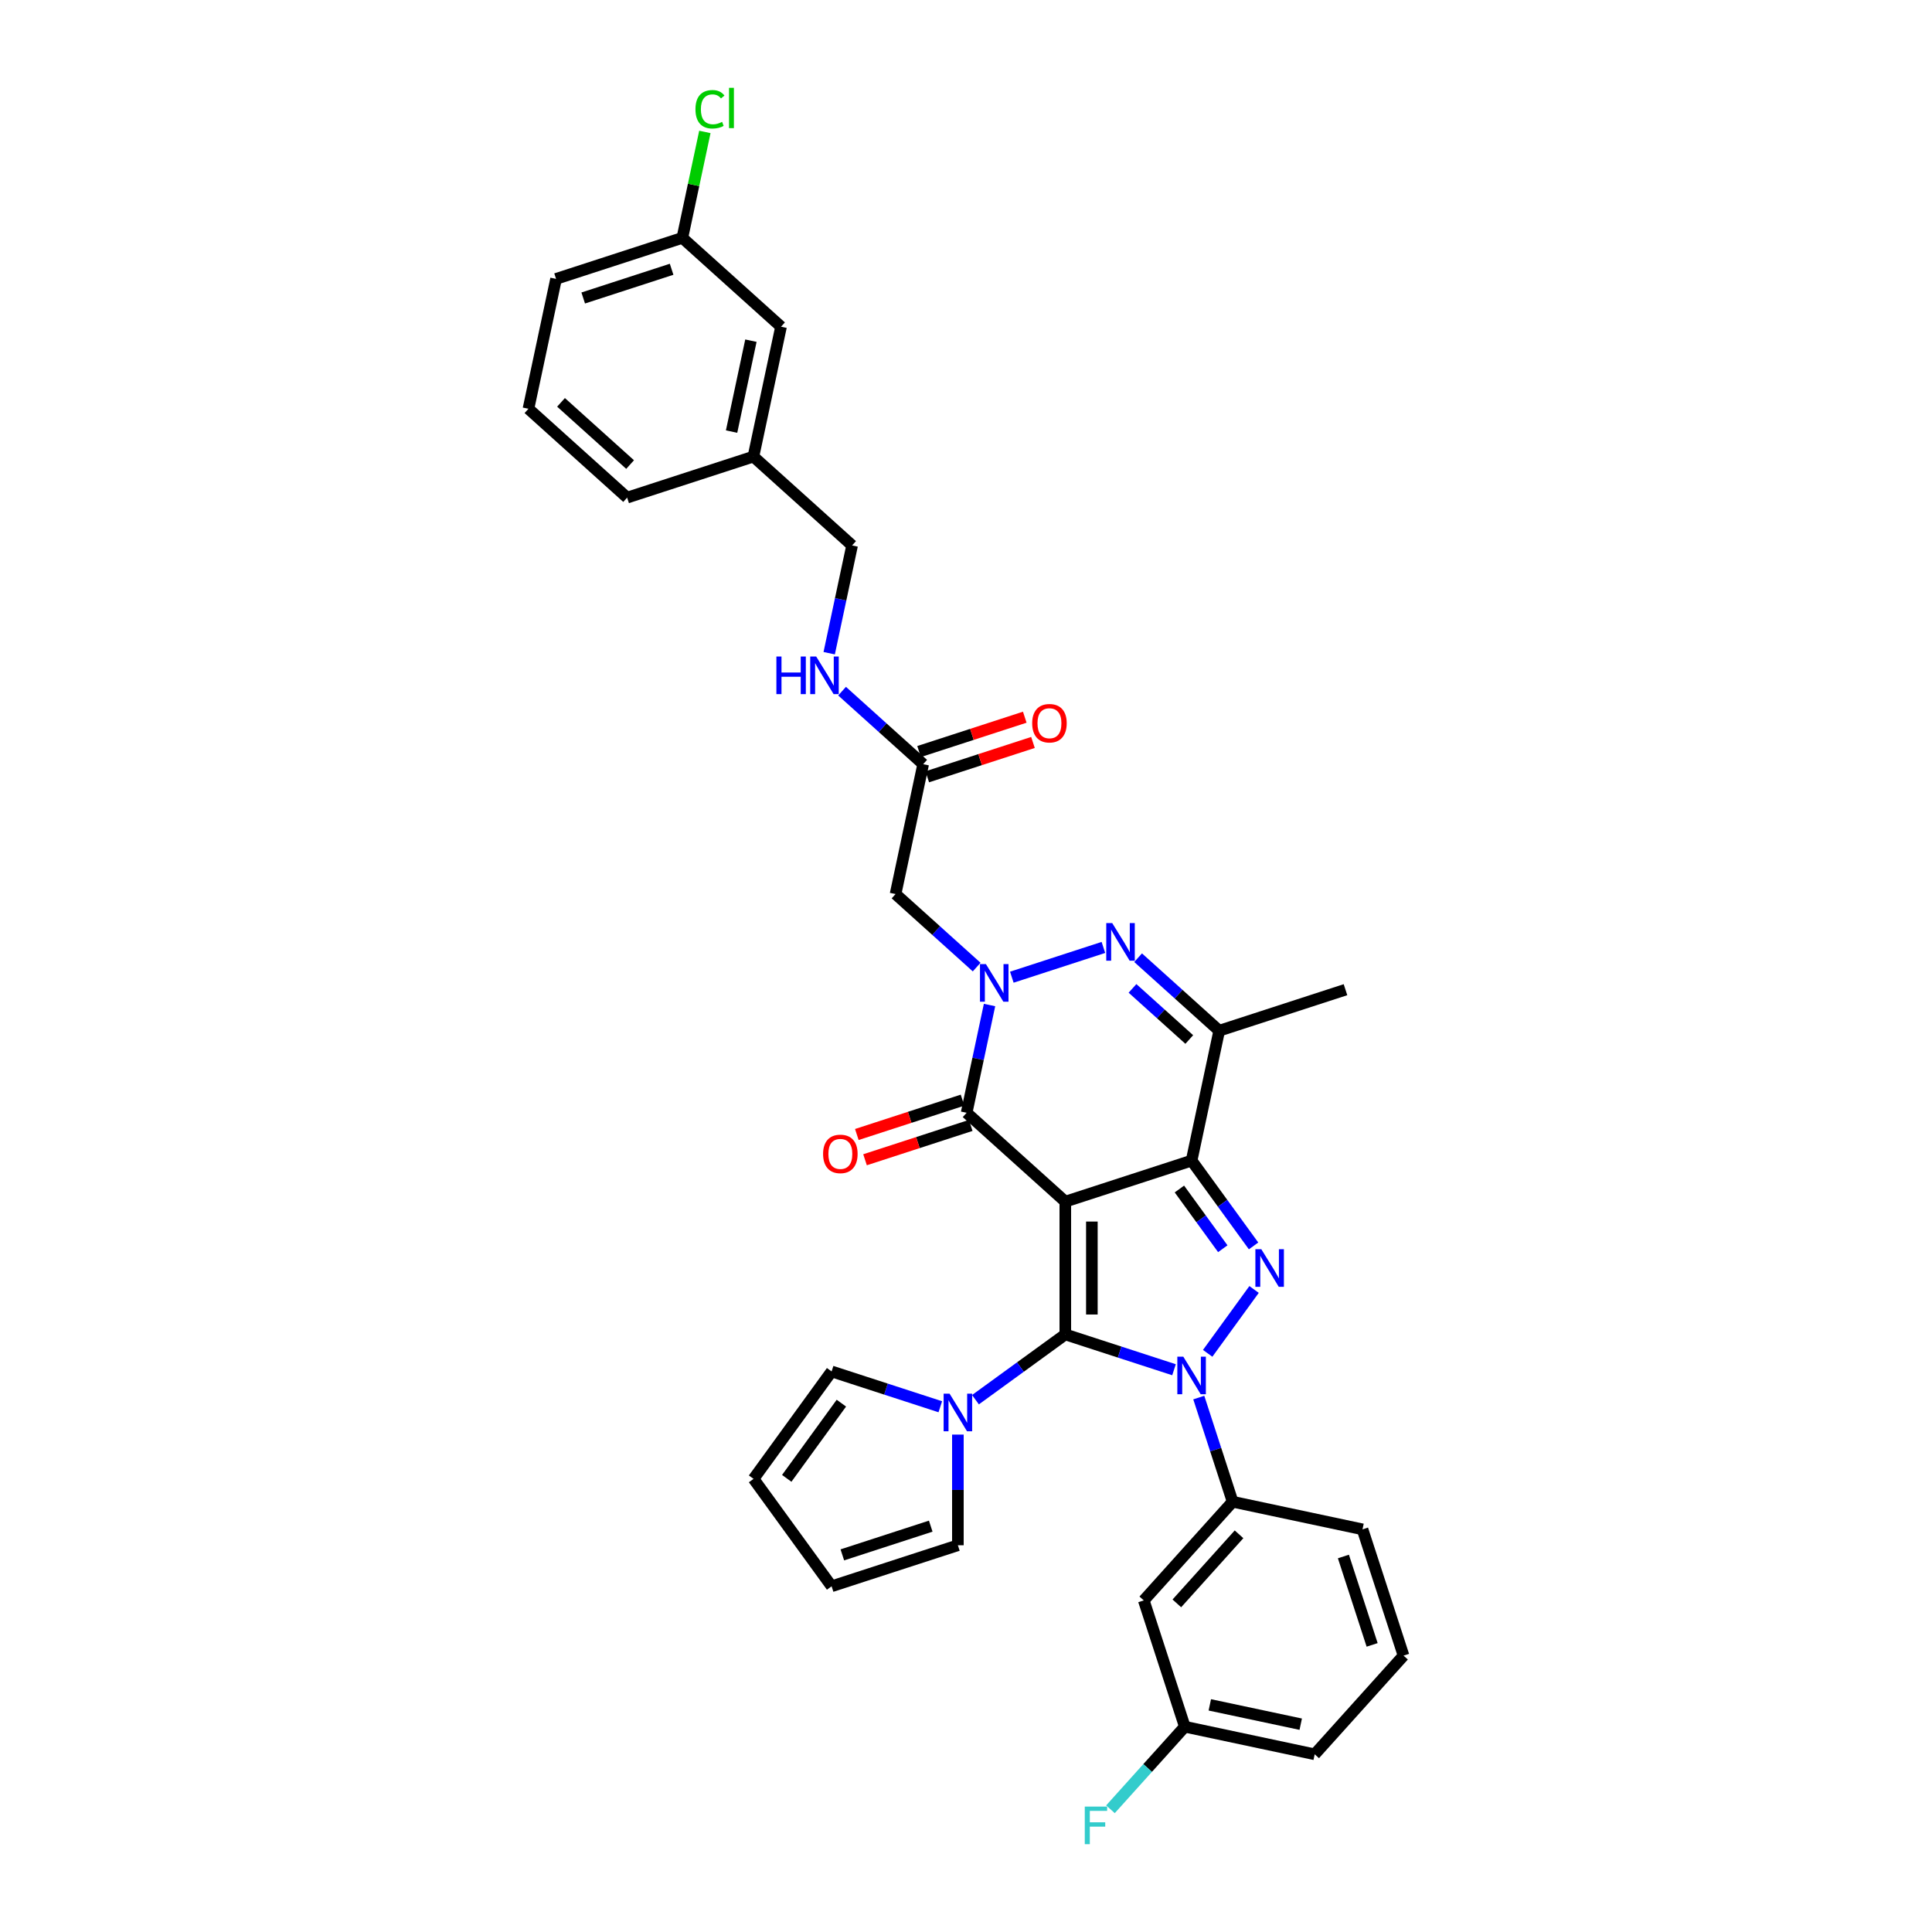 <?xml version='1.0' encoding='iso-8859-1'?>
<svg version='1.1' baseProfile='full'
              xmlns='http://www.w3.org/2000/svg'
                      xmlns:rdkit='http://www.rdkit.org/xml'
                      xmlns:xlink='http://www.w3.org/1999/xlink'
                  xml:space='preserve'
width='1000px' height='1000px' viewBox='0 0 1000 1000'>
<!-- END OF HEADER -->
<rect style='opacity:1.0;fill:#FFFFFF;stroke:none' width='1000' height='1000' x='0' y='0'> </rect>
<path class='bond-0' d='M 551.403,621.965 L 551.403,690.694' style='fill:none;fill-rule:evenodd;stroke:#000000;stroke-width:6px;stroke-linecap:butt;stroke-linejoin:miter;stroke-opacity:1' />
<path class='bond-0' d='M 565.148,632.275 L 565.148,680.385' style='fill:none;fill-rule:evenodd;stroke:#000000;stroke-width:6px;stroke-linecap:butt;stroke-linejoin:miter;stroke-opacity:1' />
<path class='bond-2' d='M 551.403,621.965 L 616.768,600.727' style='fill:none;fill-rule:evenodd;stroke:#000000;stroke-width:6px;stroke-linecap:butt;stroke-linejoin:miter;stroke-opacity:1' />
<path class='bond-5' d='M 551.403,621.965 L 500.327,575.977' style='fill:none;fill-rule:evenodd;stroke:#000000;stroke-width:6px;stroke-linecap:butt;stroke-linejoin:miter;stroke-opacity:1' />
<path class='bond-1' d='M 551.403,690.694 L 579.535,699.835' style='fill:none;fill-rule:evenodd;stroke:#000000;stroke-width:6px;stroke-linecap:butt;stroke-linejoin:miter;stroke-opacity:1' />
<path class='bond-1' d='M 579.535,699.835 L 607.668,708.976' style='fill:none;fill-rule:evenodd;stroke:#0000FF;stroke-width:6px;stroke-linecap:butt;stroke-linejoin:miter;stroke-opacity:1' />
<path class='bond-8' d='M 551.403,690.694 L 528.151,707.587' style='fill:none;fill-rule:evenodd;stroke:#000000;stroke-width:6px;stroke-linecap:butt;stroke-linejoin:miter;stroke-opacity:1' />
<path class='bond-8' d='M 528.151,707.587 L 504.899,724.481' style='fill:none;fill-rule:evenodd;stroke:#0000FF;stroke-width:6px;stroke-linecap:butt;stroke-linejoin:miter;stroke-opacity:1' />
<path class='bond-10' d='M 620.488,723.383 L 629.247,750.34' style='fill:none;fill-rule:evenodd;stroke:#0000FF;stroke-width:6px;stroke-linecap:butt;stroke-linejoin:miter;stroke-opacity:1' />
<path class='bond-10' d='M 629.247,750.34 L 638.006,777.297' style='fill:none;fill-rule:evenodd;stroke:#000000;stroke-width:6px;stroke-linecap:butt;stroke-linejoin:miter;stroke-opacity:1' />
<path class='bond-35' d='M 625.087,700.482 L 649.103,667.426' style='fill:none;fill-rule:evenodd;stroke:#0000FF;stroke-width:6px;stroke-linecap:butt;stroke-linejoin:miter;stroke-opacity:1' />
<path class='bond-3' d='M 616.768,600.727 L 632.807,622.803' style='fill:none;fill-rule:evenodd;stroke:#000000;stroke-width:6px;stroke-linecap:butt;stroke-linejoin:miter;stroke-opacity:1' />
<path class='bond-3' d='M 632.807,622.803 L 648.846,644.879' style='fill:none;fill-rule:evenodd;stroke:#0000FF;stroke-width:6px;stroke-linecap:butt;stroke-linejoin:miter;stroke-opacity:1' />
<path class='bond-3' d='M 610.459,615.429 L 621.686,630.883' style='fill:none;fill-rule:evenodd;stroke:#000000;stroke-width:6px;stroke-linecap:butt;stroke-linejoin:miter;stroke-opacity:1' />
<path class='bond-3' d='M 621.686,630.883 L 632.914,646.336' style='fill:none;fill-rule:evenodd;stroke:#0000FF;stroke-width:6px;stroke-linecap:butt;stroke-linejoin:miter;stroke-opacity:1' />
<path class='bond-7' d='M 616.768,600.727 L 631.057,533.5' style='fill:none;fill-rule:evenodd;stroke:#000000;stroke-width:6px;stroke-linecap:butt;stroke-linejoin:miter;stroke-opacity:1' />
<path class='bond-4' d='M 512.183,520.2 L 506.255,548.088' style='fill:none;fill-rule:evenodd;stroke:#0000FF;stroke-width:6px;stroke-linecap:butt;stroke-linejoin:miter;stroke-opacity:1' />
<path class='bond-4' d='M 506.255,548.088 L 500.327,575.977' style='fill:none;fill-rule:evenodd;stroke:#000000;stroke-width:6px;stroke-linecap:butt;stroke-linejoin:miter;stroke-opacity:1' />
<path class='bond-6' d='M 523.716,505.793 L 571.121,490.39' style='fill:none;fill-rule:evenodd;stroke:#0000FF;stroke-width:6px;stroke-linecap:butt;stroke-linejoin:miter;stroke-opacity:1' />
<path class='bond-9' d='M 505.517,500.556 L 484.529,481.659' style='fill:none;fill-rule:evenodd;stroke:#0000FF;stroke-width:6px;stroke-linecap:butt;stroke-linejoin:miter;stroke-opacity:1' />
<path class='bond-9' d='M 484.529,481.659 L 463.541,462.761' style='fill:none;fill-rule:evenodd;stroke:#000000;stroke-width:6px;stroke-linecap:butt;stroke-linejoin:miter;stroke-opacity:1' />
<path class='bond-13' d='M 498.203,569.44 L 470.847,578.329' style='fill:none;fill-rule:evenodd;stroke:#000000;stroke-width:6px;stroke-linecap:butt;stroke-linejoin:miter;stroke-opacity:1' />
<path class='bond-13' d='M 470.847,578.329 L 443.491,587.217' style='fill:none;fill-rule:evenodd;stroke:#FF0000;stroke-width:6px;stroke-linecap:butt;stroke-linejoin:miter;stroke-opacity:1' />
<path class='bond-13' d='M 502.451,582.513 L 475.095,591.402' style='fill:none;fill-rule:evenodd;stroke:#000000;stroke-width:6px;stroke-linecap:butt;stroke-linejoin:miter;stroke-opacity:1' />
<path class='bond-13' d='M 475.095,591.402 L 447.739,600.29' style='fill:none;fill-rule:evenodd;stroke:#FF0000;stroke-width:6px;stroke-linecap:butt;stroke-linejoin:miter;stroke-opacity:1' />
<path class='bond-34' d='M 589.081,495.705 L 610.069,514.602' style='fill:none;fill-rule:evenodd;stroke:#0000FF;stroke-width:6px;stroke-linecap:butt;stroke-linejoin:miter;stroke-opacity:1' />
<path class='bond-34' d='M 610.069,514.602 L 631.057,533.5' style='fill:none;fill-rule:evenodd;stroke:#000000;stroke-width:6px;stroke-linecap:butt;stroke-linejoin:miter;stroke-opacity:1' />
<path class='bond-34' d='M 586.18,511.589 L 600.871,524.817' style='fill:none;fill-rule:evenodd;stroke:#0000FF;stroke-width:6px;stroke-linecap:butt;stroke-linejoin:miter;stroke-opacity:1' />
<path class='bond-34' d='M 600.871,524.817 L 615.563,538.046' style='fill:none;fill-rule:evenodd;stroke:#000000;stroke-width:6px;stroke-linecap:butt;stroke-linejoin:miter;stroke-opacity:1' />
<path class='bond-24' d='M 631.057,533.5 L 696.422,512.262' style='fill:none;fill-rule:evenodd;stroke:#000000;stroke-width:6px;stroke-linecap:butt;stroke-linejoin:miter;stroke-opacity:1' />
<path class='bond-14' d='M 495.8,742.542 L 495.8,771.181' style='fill:none;fill-rule:evenodd;stroke:#0000FF;stroke-width:6px;stroke-linecap:butt;stroke-linejoin:miter;stroke-opacity:1' />
<path class='bond-14' d='M 495.8,771.181 L 495.8,799.821' style='fill:none;fill-rule:evenodd;stroke:#000000;stroke-width:6px;stroke-linecap:butt;stroke-linejoin:miter;stroke-opacity:1' />
<path class='bond-15' d='M 486.7,728.135 L 458.567,718.994' style='fill:none;fill-rule:evenodd;stroke:#0000FF;stroke-width:6px;stroke-linecap:butt;stroke-linejoin:miter;stroke-opacity:1' />
<path class='bond-15' d='M 458.567,718.994 L 430.435,709.853' style='fill:none;fill-rule:evenodd;stroke:#000000;stroke-width:6px;stroke-linecap:butt;stroke-linejoin:miter;stroke-opacity:1' />
<path class='bond-11' d='M 463.541,462.761 L 477.831,395.534' style='fill:none;fill-rule:evenodd;stroke:#000000;stroke-width:6px;stroke-linecap:butt;stroke-linejoin:miter;stroke-opacity:1' />
<path class='bond-12' d='M 638.006,777.297 L 592.017,828.373' style='fill:none;fill-rule:evenodd;stroke:#000000;stroke-width:6px;stroke-linecap:butt;stroke-linejoin:miter;stroke-opacity:1' />
<path class='bond-12' d='M 641.323,794.157 L 609.131,829.909' style='fill:none;fill-rule:evenodd;stroke:#000000;stroke-width:6px;stroke-linecap:butt;stroke-linejoin:miter;stroke-opacity:1' />
<path class='bond-28' d='M 638.006,777.297 L 705.233,791.587' style='fill:none;fill-rule:evenodd;stroke:#000000;stroke-width:6px;stroke-linecap:butt;stroke-linejoin:miter;stroke-opacity:1' />
<path class='bond-16' d='M 477.831,395.534 L 456.843,376.637' style='fill:none;fill-rule:evenodd;stroke:#000000;stroke-width:6px;stroke-linecap:butt;stroke-linejoin:miter;stroke-opacity:1' />
<path class='bond-16' d='M 456.843,376.637 L 435.855,357.739' style='fill:none;fill-rule:evenodd;stroke:#0000FF;stroke-width:6px;stroke-linecap:butt;stroke-linejoin:miter;stroke-opacity:1' />
<path class='bond-19' d='M 479.954,402.071 L 507.311,393.182' style='fill:none;fill-rule:evenodd;stroke:#000000;stroke-width:6px;stroke-linecap:butt;stroke-linejoin:miter;stroke-opacity:1' />
<path class='bond-19' d='M 507.311,393.182 L 534.667,384.294' style='fill:none;fill-rule:evenodd;stroke:#FF0000;stroke-width:6px;stroke-linecap:butt;stroke-linejoin:miter;stroke-opacity:1' />
<path class='bond-19' d='M 475.707,388.998 L 503.063,380.109' style='fill:none;fill-rule:evenodd;stroke:#000000;stroke-width:6px;stroke-linecap:butt;stroke-linejoin:miter;stroke-opacity:1' />
<path class='bond-19' d='M 503.063,380.109 L 530.419,371.221' style='fill:none;fill-rule:evenodd;stroke:#FF0000;stroke-width:6px;stroke-linecap:butt;stroke-linejoin:miter;stroke-opacity:1' />
<path class='bond-20' d='M 592.017,828.373 L 613.256,893.738' style='fill:none;fill-rule:evenodd;stroke:#000000;stroke-width:6px;stroke-linecap:butt;stroke-linejoin:miter;stroke-opacity:1' />
<path class='bond-17' d='M 495.8,799.821 L 430.435,821.059' style='fill:none;fill-rule:evenodd;stroke:#000000;stroke-width:6px;stroke-linecap:butt;stroke-linejoin:miter;stroke-opacity:1' />
<path class='bond-17' d='M 481.747,789.933 L 435.992,804.8' style='fill:none;fill-rule:evenodd;stroke:#000000;stroke-width:6px;stroke-linecap:butt;stroke-linejoin:miter;stroke-opacity:1' />
<path class='bond-18' d='M 430.435,709.853 L 390.037,765.456' style='fill:none;fill-rule:evenodd;stroke:#000000;stroke-width:6px;stroke-linecap:butt;stroke-linejoin:miter;stroke-opacity:1' />
<path class='bond-18' d='M 435.496,726.273 L 407.217,765.195' style='fill:none;fill-rule:evenodd;stroke:#000000;stroke-width:6px;stroke-linecap:butt;stroke-linejoin:miter;stroke-opacity:1' />
<path class='bond-21' d='M 429.189,338.095 L 435.117,310.207' style='fill:none;fill-rule:evenodd;stroke:#0000FF;stroke-width:6px;stroke-linecap:butt;stroke-linejoin:miter;stroke-opacity:1' />
<path class='bond-21' d='M 435.117,310.207 L 441.045,282.319' style='fill:none;fill-rule:evenodd;stroke:#000000;stroke-width:6px;stroke-linecap:butt;stroke-linejoin:miter;stroke-opacity:1' />
<path class='bond-36' d='M 430.435,821.059 L 390.037,765.456' style='fill:none;fill-rule:evenodd;stroke:#000000;stroke-width:6px;stroke-linecap:butt;stroke-linejoin:miter;stroke-opacity:1' />
<path class='bond-26' d='M 613.256,893.738 L 594.014,915.108' style='fill:none;fill-rule:evenodd;stroke:#000000;stroke-width:6px;stroke-linecap:butt;stroke-linejoin:miter;stroke-opacity:1' />
<path class='bond-26' d='M 594.014,915.108 L 574.772,936.478' style='fill:none;fill-rule:evenodd;stroke:#33CCCC;stroke-width:6px;stroke-linecap:butt;stroke-linejoin:miter;stroke-opacity:1' />
<path class='bond-37' d='M 613.256,893.738 L 680.483,908.027' style='fill:none;fill-rule:evenodd;stroke:#000000;stroke-width:6px;stroke-linecap:butt;stroke-linejoin:miter;stroke-opacity:1' />
<path class='bond-37' d='M 626.198,882.436 L 673.257,892.439' style='fill:none;fill-rule:evenodd;stroke:#000000;stroke-width:6px;stroke-linecap:butt;stroke-linejoin:miter;stroke-opacity:1' />
<path class='bond-25' d='M 441.045,282.319 L 389.969,236.33' style='fill:none;fill-rule:evenodd;stroke:#000000;stroke-width:6px;stroke-linecap:butt;stroke-linejoin:miter;stroke-opacity:1' />
<path class='bond-22' d='M 404.259,169.103 L 389.969,236.33' style='fill:none;fill-rule:evenodd;stroke:#000000;stroke-width:6px;stroke-linecap:butt;stroke-linejoin:miter;stroke-opacity:1' />
<path class='bond-22' d='M 388.67,176.329 L 378.667,223.388' style='fill:none;fill-rule:evenodd;stroke:#000000;stroke-width:6px;stroke-linecap:butt;stroke-linejoin:miter;stroke-opacity:1' />
<path class='bond-23' d='M 404.259,169.103 L 353.183,123.115' style='fill:none;fill-rule:evenodd;stroke:#000000;stroke-width:6px;stroke-linecap:butt;stroke-linejoin:miter;stroke-opacity:1' />
<path class='bond-27' d='M 353.183,123.115 L 359.01,95.7' style='fill:none;fill-rule:evenodd;stroke:#000000;stroke-width:6px;stroke-linecap:butt;stroke-linejoin:miter;stroke-opacity:1' />
<path class='bond-27' d='M 359.01,95.7 L 364.837,68.286' style='fill:none;fill-rule:evenodd;stroke:#00CC00;stroke-width:6px;stroke-linecap:butt;stroke-linejoin:miter;stroke-opacity:1' />
<path class='bond-38' d='M 353.183,123.115 L 287.818,144.353' style='fill:none;fill-rule:evenodd;stroke:#000000;stroke-width:6px;stroke-linecap:butt;stroke-linejoin:miter;stroke-opacity:1' />
<path class='bond-38' d='M 347.626,139.373 L 301.871,154.24' style='fill:none;fill-rule:evenodd;stroke:#000000;stroke-width:6px;stroke-linecap:butt;stroke-linejoin:miter;stroke-opacity:1' />
<path class='bond-33' d='M 389.969,236.33 L 324.604,257.568' style='fill:none;fill-rule:evenodd;stroke:#000000;stroke-width:6px;stroke-linecap:butt;stroke-linejoin:miter;stroke-opacity:1' />
<path class='bond-29' d='M 705.233,791.587 L 726.471,856.952' style='fill:none;fill-rule:evenodd;stroke:#000000;stroke-width:6px;stroke-linecap:butt;stroke-linejoin:miter;stroke-opacity:1' />
<path class='bond-29' d='M 695.346,805.639 L 710.213,851.395' style='fill:none;fill-rule:evenodd;stroke:#000000;stroke-width:6px;stroke-linecap:butt;stroke-linejoin:miter;stroke-opacity:1' />
<path class='bond-31' d='M 726.471,856.952 L 680.483,908.027' style='fill:none;fill-rule:evenodd;stroke:#000000;stroke-width:6px;stroke-linecap:butt;stroke-linejoin:miter;stroke-opacity:1' />
<path class='bond-30' d='M 273.529,211.58 L 324.604,257.568' style='fill:none;fill-rule:evenodd;stroke:#000000;stroke-width:6px;stroke-linecap:butt;stroke-linejoin:miter;stroke-opacity:1' />
<path class='bond-30' d='M 290.388,208.263 L 326.141,240.455' style='fill:none;fill-rule:evenodd;stroke:#000000;stroke-width:6px;stroke-linecap:butt;stroke-linejoin:miter;stroke-opacity:1' />
<path class='bond-32' d='M 273.529,211.58 L 287.818,144.353' style='fill:none;fill-rule:evenodd;stroke:#000000;stroke-width:6px;stroke-linecap:butt;stroke-linejoin:miter;stroke-opacity:1' />
<path  class='atom-2' d='M 612.465 702.2
L 618.843 712.51
Q 619.475 713.527, 620.493 715.369
Q 621.51 717.211, 621.565 717.321
L 621.565 702.2
L 624.149 702.2
L 624.149 721.664
L 621.482 721.664
L 614.637 710.393
Q 613.84 709.073, 612.987 707.561
Q 612.163 706.049, 611.915 705.582
L 611.915 721.664
L 609.386 721.664
L 609.386 702.2
L 612.465 702.2
' fill='#0000FF'/>
<path  class='atom-4' d='M 652.863 646.598
L 659.241 656.907
Q 659.873 657.924, 660.89 659.766
Q 661.908 661.608, 661.963 661.718
L 661.963 646.598
L 664.547 646.598
L 664.547 666.062
L 661.88 666.062
L 655.035 654.79
Q 654.238 653.471, 653.385 651.958
Q 652.561 650.446, 652.313 649.979
L 652.313 666.062
L 649.784 666.062
L 649.784 646.598
L 652.863 646.598
' fill='#0000FF'/>
<path  class='atom-5' d='M 510.314 499.018
L 516.692 509.327
Q 517.325 510.344, 518.342 512.186
Q 519.359 514.028, 519.414 514.138
L 519.414 499.018
L 521.998 499.018
L 521.998 518.482
L 519.331 518.482
L 512.486 507.21
Q 511.689 505.891, 510.837 504.379
Q 510.012 502.867, 509.764 502.399
L 509.764 518.482
L 507.235 518.482
L 507.235 499.018
L 510.314 499.018
' fill='#0000FF'/>
<path  class='atom-7' d='M 575.679 477.779
L 582.057 488.089
Q 582.69 489.106, 583.707 490.948
Q 584.724 492.79, 584.779 492.9
L 584.779 477.779
L 587.363 477.779
L 587.363 497.243
L 584.696 497.243
L 577.851 485.972
Q 577.054 484.652, 576.202 483.14
Q 575.377 481.628, 575.129 481.161
L 575.129 497.243
L 572.6 497.243
L 572.6 477.779
L 575.679 477.779
' fill='#0000FF'/>
<path  class='atom-9' d='M 491.497 721.36
L 497.875 731.669
Q 498.508 732.686, 499.525 734.528
Q 500.542 736.37, 500.597 736.48
L 500.597 721.36
L 503.181 721.36
L 503.181 740.824
L 500.515 740.824
L 493.669 729.552
Q 492.872 728.233, 492.02 726.721
Q 491.195 725.209, 490.947 724.741
L 490.947 740.824
L 488.418 740.824
L 488.418 721.36
L 491.497 721.36
' fill='#0000FF'/>
<path  class='atom-14' d='M 426.027 597.27
Q 426.027 592.596, 428.337 589.985
Q 430.646 587.373, 434.962 587.373
Q 439.278 587.373, 441.588 589.985
Q 443.897 592.596, 443.897 597.27
Q 443.897 601.999, 441.56 604.693
Q 439.223 607.359, 434.962 607.359
Q 430.673 607.359, 428.337 604.693
Q 426.027 602.026, 426.027 597.27
M 434.962 605.16
Q 437.931 605.16, 439.526 603.181
Q 441.148 601.174, 441.148 597.27
Q 441.148 593.449, 439.526 591.524
Q 437.931 589.572, 434.962 589.572
Q 431.993 589.572, 430.371 591.497
Q 428.776 593.421, 428.776 597.27
Q 428.776 601.201, 430.371 603.181
Q 431.993 605.16, 434.962 605.16
' fill='#FF0000'/>
<path  class='atom-17' d='M 401.862 339.814
L 404.501 339.814
L 404.501 348.089
L 414.453 348.089
L 414.453 339.814
L 417.092 339.814
L 417.092 359.278
L 414.453 359.278
L 414.453 350.288
L 404.501 350.288
L 404.501 359.278
L 401.862 359.278
L 401.862 339.814
' fill='#0000FF'/>
<path  class='atom-17' d='M 422.453 339.814
L 428.831 350.123
Q 429.463 351.14, 430.48 352.982
Q 431.497 354.824, 431.552 354.934
L 431.552 339.814
L 434.137 339.814
L 434.137 359.278
L 431.47 359.278
L 424.625 348.006
Q 423.827 346.686, 422.975 345.174
Q 422.15 343.662, 421.903 343.195
L 421.903 359.278
L 419.374 359.278
L 419.374 339.814
L 422.453 339.814
' fill='#0000FF'/>
<path  class='atom-20' d='M 534.261 374.351
Q 534.261 369.677, 536.57 367.066
Q 538.879 364.454, 543.196 364.454
Q 547.512 364.454, 549.821 367.066
Q 552.13 369.677, 552.13 374.351
Q 552.13 379.079, 549.794 381.773
Q 547.457 384.44, 543.196 384.44
Q 538.907 384.44, 536.57 381.773
Q 534.261 379.107, 534.261 374.351
M 543.196 382.241
Q 546.165 382.241, 547.759 380.261
Q 549.381 378.255, 549.381 374.351
Q 549.381 370.529, 547.759 368.605
Q 546.165 366.653, 543.196 366.653
Q 540.227 366.653, 538.605 368.578
Q 537.01 370.502, 537.01 374.351
Q 537.01 378.282, 538.605 380.261
Q 540.227 382.241, 543.196 382.241
' fill='#FF0000'/>
<path  class='atom-27' d='M 561.48 935.081
L 573.054 935.081
L 573.054 937.308
L 564.092 937.308
L 564.092 943.219
L 572.064 943.219
L 572.064 945.473
L 564.092 945.473
L 564.092 954.545
L 561.48 954.545
L 561.48 935.081
' fill='#33CCCC'/>
<path  class='atom-28' d='M 359.968 56.561
Q 359.968 51.723, 362.222 49.193
Q 364.504 46.637, 368.82 46.637
Q 372.834 46.637, 374.978 49.468
L 373.164 50.953
Q 371.597 48.891, 368.82 48.891
Q 365.878 48.891, 364.311 50.87
Q 362.772 52.822, 362.772 56.561
Q 362.772 60.41, 364.366 62.389
Q 365.988 64.369, 369.122 64.369
Q 371.267 64.369, 373.768 63.077
L 374.538 65.138
Q 373.521 65.798, 371.981 66.183
Q 370.442 66.568, 368.737 66.568
Q 364.504 66.568, 362.222 63.984
Q 359.968 61.4, 359.968 56.561
' fill='#00CC00'/>
<path  class='atom-28' d='M 377.342 45.455
L 379.871 45.455
L 379.871 66.321
L 377.342 66.321
L 377.342 45.455
' fill='#00CC00'/>
</svg>
